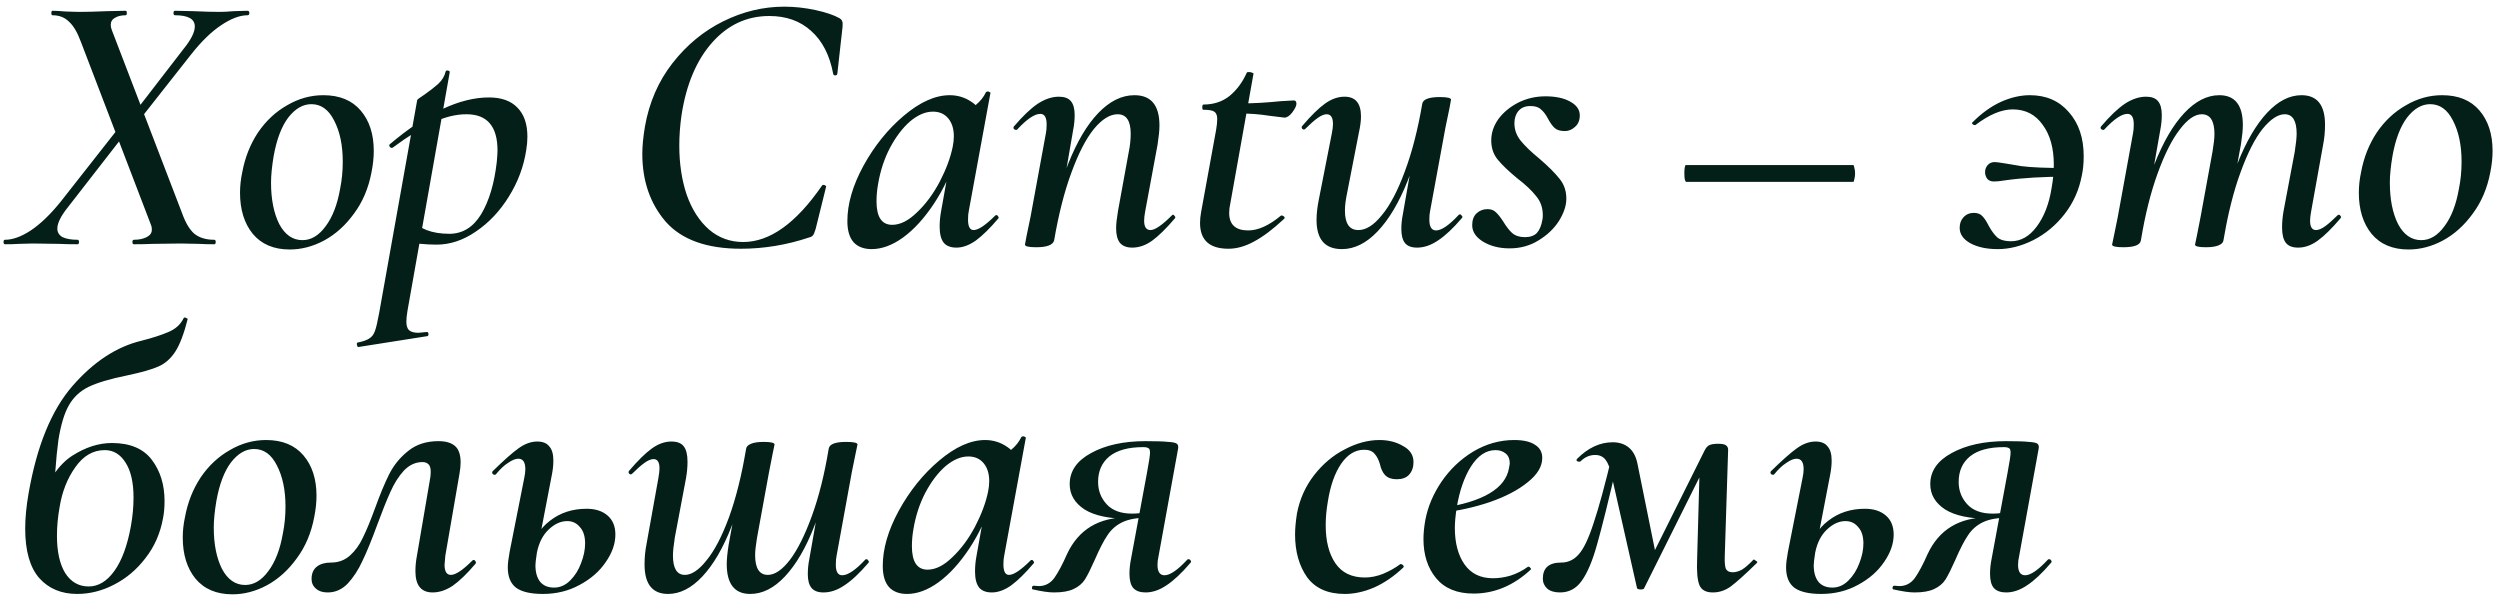 <?xml version="1.0" encoding="UTF-8"?> <svg xmlns="http://www.w3.org/2000/svg" width="174" height="42" viewBox="0 0 174 42" fill="none"><path d="M9.32 17C9.251 17 9.216 16.948 9.216 16.844C9.216 16.74 9.251 16.688 9.32 16.688C9.667 16.688 9.961 16.627 10.204 16.506C10.447 16.385 10.568 16.211 10.568 15.986C10.568 15.847 10.551 15.743 10.516 15.674L5.628 2.908C5.385 2.249 5.108 1.781 4.796 1.504C4.501 1.209 4.12 1.062 3.652 1.062C3.6 1.062 3.574 1.01 3.574 0.906C3.574 0.802 3.6 0.75 3.652 0.75C3.86 0.75 4.172 0.767 4.588 0.802L5.498 0.828C6.001 0.828 6.668 0.811 7.5 0.776L8.748 0.75C8.8 0.75 8.826 0.802 8.826 0.906C8.826 1.01 8.8 1.062 8.748 1.062C8.436 1.062 8.185 1.123 7.994 1.244C7.803 1.348 7.708 1.513 7.708 1.738C7.708 1.842 7.734 1.963 7.786 2.102L12.674 14.842C12.917 15.518 13.203 15.995 13.532 16.272C13.879 16.549 14.338 16.688 14.91 16.688C14.979 16.688 15.014 16.74 15.014 16.844C15.014 16.948 14.979 17 14.91 17C14.477 17 14.139 16.991 13.896 16.974L12.544 16.948L10.594 16.974C10.265 16.991 9.84 17 9.32 17ZM0.35 17C0.281 17 0.246 16.948 0.246 16.844C0.246 16.74 0.281 16.688 0.35 16.688C0.887 16.688 1.485 16.471 2.144 16.038C2.82 15.587 3.513 14.92 4.224 14.036L8.228 8.94L8.644 9.382L4.744 14.4C4.241 15.024 3.99 15.527 3.99 15.908C3.99 16.168 4.111 16.367 4.354 16.506C4.614 16.627 4.961 16.688 5.394 16.688C5.463 16.688 5.498 16.74 5.498 16.844C5.498 16.948 5.463 17 5.394 17C4.874 17 4.458 16.991 4.146 16.974L2.274 16.948L1.286 16.974C1.078 16.991 0.766 17 0.35 17ZM8.93 8.394L12.778 3.402C13.298 2.761 13.558 2.241 13.558 1.842C13.558 1.322 13.099 1.062 12.18 1.062C12.111 1.062 12.076 1.01 12.076 0.906C12.076 0.802 12.111 0.75 12.18 0.75L13.402 0.776C14.199 0.811 14.832 0.828 15.3 0.828C15.543 0.828 15.872 0.811 16.288 0.776L17.224 0.75C17.311 0.75 17.354 0.802 17.354 0.906C17.354 1.01 17.311 1.062 17.224 1.062C16.687 1.062 16.071 1.296 15.378 1.764C14.702 2.215 14.009 2.891 13.298 3.792L9.346 8.81L8.93 8.394ZM20.164 17.364C19.055 17.364 18.197 17 17.59 16.272C17.001 15.544 16.706 14.591 16.706 13.412C16.706 12.944 16.758 12.467 16.862 11.982C17.053 10.959 17.417 10.041 17.954 9.226C18.509 8.411 19.185 7.779 19.982 7.328C20.779 6.86 21.62 6.626 22.504 6.626C23.631 6.626 24.497 6.981 25.104 7.692C25.711 8.403 26.014 9.339 26.014 10.5C26.014 10.968 25.962 11.462 25.858 11.982C25.65 13.091 25.243 14.053 24.636 14.868C24.047 15.683 23.353 16.307 22.556 16.74C21.776 17.156 20.979 17.364 20.164 17.364ZM21.048 16.714C21.655 16.714 22.192 16.393 22.66 15.752C23.145 15.111 23.483 14.235 23.674 13.126C23.795 12.537 23.856 11.913 23.856 11.254C23.856 10.11 23.657 9.157 23.258 8.394C22.877 7.631 22.348 7.25 21.672 7.25C21.083 7.25 20.545 7.562 20.06 8.186C19.592 8.81 19.254 9.703 19.046 10.864C18.925 11.592 18.864 12.207 18.864 12.71C18.864 13.871 19.055 14.833 19.436 15.596C19.835 16.341 20.372 16.714 21.048 16.714ZM24.955 24.15C24.903 24.167 24.869 24.124 24.851 24.02C24.817 23.916 24.834 23.855 24.903 23.838C25.267 23.769 25.536 23.673 25.709 23.552C25.883 23.448 26.012 23.275 26.099 23.032C26.186 22.789 26.281 22.382 26.385 21.81L29.037 6.964C29.037 6.929 29.21 6.799 29.557 6.574C29.904 6.331 30.216 6.089 30.493 5.846C30.77 5.586 30.944 5.3 31.013 4.988C31.03 4.919 31.082 4.893 31.169 4.91C31.273 4.927 31.317 4.971 31.299 5.04L28.361 21.628C28.309 21.94 28.283 22.191 28.283 22.382C28.283 22.659 28.344 22.859 28.465 22.98C28.604 23.101 28.82 23.162 29.115 23.162C29.184 23.162 29.375 23.145 29.687 23.11C29.756 23.093 29.8 23.127 29.817 23.214C29.834 23.318 29.808 23.379 29.739 23.396L24.955 24.15ZM30.389 17.026C29.609 17.026 28.846 16.948 28.101 16.792L28.361 15.258C28.794 15.57 29.236 15.821 29.687 16.012C30.138 16.185 30.666 16.272 31.273 16.272C32.192 16.272 32.928 15.821 33.483 14.92C34.038 14.001 34.402 12.788 34.575 11.28C34.61 10.899 34.627 10.63 34.627 10.474C34.627 8.793 33.908 7.952 32.469 7.952C31.724 7.952 30.953 8.143 30.155 8.524C29.358 8.888 28.422 9.469 27.347 10.266C27.33 10.283 27.304 10.292 27.269 10.292C27.2 10.292 27.148 10.257 27.113 10.188C27.078 10.119 27.087 10.067 27.139 10.032C29.704 7.865 32.001 6.782 34.029 6.782C34.896 6.782 35.554 7.016 36.005 7.484C36.473 7.952 36.707 8.628 36.707 9.512C36.707 9.807 36.681 10.11 36.629 10.422C36.456 11.583 36.048 12.675 35.407 13.698C34.783 14.703 34.02 15.509 33.119 16.116C32.235 16.723 31.325 17.026 30.389 17.026ZM51.569 17.312C49.195 17.312 47.453 16.688 46.343 15.44C45.251 14.175 44.705 12.597 44.705 10.708C44.705 10.171 44.766 9.538 44.887 8.81C45.182 7.129 45.823 5.655 46.811 4.39C47.799 3.125 48.978 2.154 50.347 1.478C51.717 0.802 53.129 0.464 54.585 0.464C55.296 0.464 56.015 0.542 56.743 0.698C57.471 0.854 58.035 1.045 58.433 1.27C58.537 1.339 58.598 1.409 58.615 1.478C58.65 1.547 58.659 1.677 58.641 1.868L58.277 5.144C58.26 5.213 58.208 5.248 58.121 5.248C58.052 5.248 58.009 5.213 57.991 5.144C57.749 3.844 57.237 2.847 56.457 2.154C55.695 1.461 54.724 1.114 53.545 1.114C51.985 1.114 50.659 1.729 49.567 2.96C48.475 4.191 47.765 5.872 47.435 8.004C47.331 8.732 47.279 9.443 47.279 10.136C47.279 11.401 47.453 12.545 47.799 13.568C48.163 14.591 48.683 15.397 49.359 15.986C50.035 16.558 50.824 16.844 51.725 16.844C53.58 16.844 55.409 15.535 57.211 12.918C57.229 12.883 57.263 12.866 57.315 12.866C57.367 12.866 57.411 12.883 57.445 12.918C57.497 12.935 57.515 12.961 57.497 12.996L56.769 15.934C56.7 16.159 56.639 16.307 56.587 16.376C56.535 16.445 56.44 16.497 56.301 16.532C54.741 17.052 53.164 17.312 51.569 17.312ZM60.667 17.338C60.13 17.338 59.714 17.182 59.419 16.87C59.124 16.541 58.977 16.047 58.977 15.388C58.977 14.192 59.35 12.909 60.095 11.54C60.858 10.153 61.794 8.992 62.903 8.056C64.03 7.103 65.096 6.626 66.101 6.626C66.673 6.626 67.193 6.791 67.661 7.12C68.129 7.432 68.389 7.9 68.441 8.524L67.037 7.718C67.314 7.683 67.609 7.545 67.921 7.302C68.233 7.042 68.467 6.747 68.623 6.418C68.658 6.383 68.701 6.366 68.753 6.366C68.805 6.366 68.849 6.383 68.883 6.418C68.935 6.435 68.953 6.453 68.935 6.47L67.427 14.686C67.392 14.842 67.375 15.041 67.375 15.284C67.375 15.769 67.505 16.012 67.765 16.012C68.094 16.012 68.597 15.674 69.273 14.998C69.29 14.981 69.317 14.972 69.351 14.972C69.403 14.972 69.447 15.007 69.481 15.076C69.516 15.128 69.516 15.171 69.481 15.206C68.909 15.882 68.389 16.393 67.921 16.74C67.453 17.069 67.002 17.234 66.569 17.234C66.171 17.234 65.876 17.121 65.685 16.896C65.495 16.653 65.399 16.281 65.399 15.778C65.399 15.414 65.434 15.05 65.503 14.686L66.153 11.046L66.673 10.604C66.24 11.956 65.685 13.143 65.009 14.166C64.333 15.189 63.614 15.977 62.851 16.532C62.106 17.069 61.378 17.338 60.667 17.338ZM62.097 15.648C62.652 15.648 63.224 15.362 63.813 14.79C64.42 14.218 64.948 13.507 65.399 12.658C65.85 11.791 66.153 10.977 66.309 10.214C66.361 9.954 66.387 9.711 66.387 9.486C66.387 8.966 66.257 8.55 65.997 8.238C65.737 7.926 65.382 7.77 64.931 7.77C64.411 7.77 63.883 7.995 63.345 8.446C62.825 8.897 62.357 9.512 61.941 10.292C61.542 11.055 61.265 11.904 61.109 12.84C61.04 13.239 61.005 13.629 61.005 14.01C61.005 15.102 61.369 15.648 62.097 15.648ZM78.8 17.234C78.418 17.234 78.132 17.121 77.942 16.896C77.768 16.671 77.682 16.333 77.682 15.882C77.682 15.605 77.725 15.206 77.812 14.686L78.566 10.552C78.652 10.136 78.696 9.72 78.696 9.304C78.696 8.403 78.392 7.952 77.786 7.952C77.248 7.952 76.694 8.299 76.122 8.992C75.567 9.685 75.047 10.699 74.562 12.034C74.076 13.351 73.678 14.92 73.366 16.74L72.95 16.714C73.279 14.686 73.747 12.909 74.354 11.384C74.96 9.859 75.654 8.689 76.434 7.874C77.231 7.042 78.072 6.626 78.956 6.626C80.117 6.626 80.698 7.328 80.698 8.732C80.698 9.061 80.654 9.503 80.568 10.058L79.71 14.686C79.658 14.946 79.632 15.171 79.632 15.362C79.632 15.795 79.779 16.012 80.074 16.012C80.386 16.012 80.88 15.674 81.556 14.998C81.59 14.963 81.616 14.946 81.634 14.946C81.686 14.946 81.729 14.981 81.764 15.05C81.816 15.102 81.816 15.154 81.764 15.206C81.174 15.899 80.654 16.411 80.204 16.74C79.753 17.069 79.285 17.234 78.8 17.234ZM72.118 17.208C71.598 17.208 71.338 17.147 71.338 17.026L71.442 16.454C71.615 15.639 71.71 15.18 71.728 15.076L72.794 9.278C72.828 9.122 72.846 8.914 72.846 8.654C72.846 8.169 72.698 7.926 72.404 7.926C72.005 7.926 71.468 8.29 70.792 9.018C70.774 9.035 70.748 9.044 70.714 9.044C70.662 9.044 70.61 9.018 70.558 8.966C70.523 8.897 70.532 8.836 70.584 8.784C71.19 8.073 71.736 7.553 72.222 7.224C72.724 6.895 73.218 6.73 73.704 6.73C74.085 6.73 74.362 6.834 74.536 7.042C74.709 7.25 74.796 7.571 74.796 8.004C74.796 8.351 74.761 8.697 74.692 9.044L73.366 16.74C73.279 17.052 72.863 17.208 72.118 17.208ZM85.499 17.312C84.182 17.312 83.523 16.714 83.523 15.518C83.523 15.275 83.549 15.015 83.601 14.738L84.641 9.044C84.693 8.732 84.719 8.481 84.719 8.29C84.719 8.03 84.65 7.857 84.511 7.77C84.39 7.683 84.139 7.64 83.757 7.64C83.705 7.64 83.679 7.588 83.679 7.484C83.679 7.345 83.705 7.276 83.757 7.276C84.468 7.276 85.075 7.077 85.577 6.678C86.08 6.262 86.479 5.725 86.773 5.066C86.773 5.031 86.825 5.014 86.929 5.014C87.016 5.014 87.094 5.031 87.163 5.066C87.233 5.083 87.259 5.109 87.241 5.144L85.629 14.166C85.577 14.391 85.551 14.608 85.551 14.816C85.551 15.631 85.993 16.038 86.877 16.038C87.571 16.038 88.333 15.691 89.165 14.998H89.191C89.261 14.998 89.321 15.024 89.373 15.076C89.425 15.128 89.425 15.18 89.373 15.232C88.593 15.96 87.891 16.489 87.267 16.818C86.661 17.147 86.071 17.312 85.499 17.312ZM89.399 8.186C89.347 8.186 88.992 8.143 88.333 8.056C87.692 7.952 87.007 7.9 86.279 7.9L86.331 7.198C87.198 7.198 88.134 7.146 89.139 7.042L90.049 6.99C90.171 6.99 90.231 7.068 90.231 7.224C90.231 7.363 90.136 7.562 89.945 7.822C89.755 8.065 89.573 8.186 89.399 8.186ZM93.399 17.338C92.22 17.338 91.631 16.662 91.631 15.31C91.631 14.894 91.683 14.426 91.787 13.906L92.697 9.278C92.749 9.018 92.775 8.801 92.775 8.628C92.775 8.177 92.628 7.952 92.333 7.952C92.16 7.952 91.952 8.039 91.709 8.212C91.466 8.385 91.18 8.637 90.851 8.966C90.816 9.001 90.782 9.018 90.747 9.018C90.695 9.018 90.652 8.992 90.617 8.94C90.582 8.871 90.591 8.81 90.643 8.758C91.25 8.047 91.77 7.536 92.203 7.224C92.654 6.895 93.113 6.73 93.581 6.73C94.344 6.73 94.725 7.189 94.725 8.108C94.725 8.42 94.673 8.81 94.569 9.278L93.763 13.412C93.659 13.897 93.607 14.313 93.607 14.66C93.607 15.561 93.919 16.012 94.543 16.012C95.08 16.012 95.626 15.665 96.181 14.972C96.753 14.279 97.282 13.273 97.767 11.956C98.27 10.621 98.677 9.044 98.989 7.224L99.405 7.25C99.058 9.278 98.582 11.055 97.975 12.58C97.368 14.105 96.666 15.284 95.869 16.116C95.089 16.931 94.266 17.338 93.399 17.338ZM98.625 17.234C98.244 17.234 97.966 17.13 97.793 16.922C97.62 16.714 97.533 16.385 97.533 15.934C97.533 15.605 97.568 15.267 97.637 14.92L98.989 7.224C99.041 6.912 99.448 6.756 100.211 6.756C100.731 6.756 100.991 6.817 100.991 6.938L100.887 7.51C100.714 8.325 100.618 8.784 100.601 8.888L99.535 14.686C99.5 14.842 99.483 15.041 99.483 15.284C99.483 15.787 99.639 16.038 99.951 16.038C100.332 16.038 100.861 15.674 101.537 14.946C101.554 14.929 101.58 14.92 101.615 14.92C101.667 14.92 101.71 14.955 101.745 15.024C101.797 15.076 101.797 15.128 101.745 15.18C101.138 15.891 100.584 16.411 100.081 16.74C99.596 17.069 99.11 17.234 98.625 17.234ZM105.065 17.286C104.354 17.286 103.739 17.13 103.219 16.818C102.716 16.506 102.465 16.125 102.465 15.674C102.465 15.31 102.569 15.033 102.777 14.842C102.985 14.651 103.236 14.556 103.531 14.556C103.773 14.556 103.964 14.625 104.103 14.764C104.259 14.903 104.432 15.119 104.623 15.414C104.831 15.761 105.039 16.029 105.247 16.22C105.472 16.411 105.767 16.506 106.131 16.506C106.495 16.506 106.772 16.411 106.963 16.22C107.153 16.012 107.283 15.7 107.353 15.284C107.37 15.215 107.379 15.111 107.379 14.972C107.379 14.452 107.223 14.01 106.911 13.646C106.616 13.265 106.174 12.849 105.585 12.398C104.978 11.895 104.527 11.462 104.233 11.098C103.938 10.734 103.791 10.292 103.791 9.772C103.791 9.252 103.955 8.758 104.285 8.29C104.631 7.822 105.091 7.441 105.663 7.146C106.252 6.851 106.885 6.704 107.561 6.704C108.271 6.704 108.843 6.825 109.277 7.068C109.727 7.311 109.953 7.631 109.953 8.03C109.953 8.377 109.84 8.645 109.615 8.836C109.407 9.027 109.173 9.122 108.913 9.122C108.601 9.122 108.367 9.053 108.211 8.914C108.055 8.775 107.899 8.559 107.743 8.264C107.587 7.969 107.422 7.753 107.249 7.614C107.093 7.458 106.85 7.38 106.521 7.38C106.157 7.38 105.879 7.493 105.689 7.718C105.498 7.943 105.403 8.229 105.403 8.576C105.403 9.027 105.55 9.434 105.845 9.798C106.139 10.162 106.573 10.578 107.145 11.046C107.769 11.583 108.237 12.051 108.549 12.45C108.861 12.831 109.017 13.291 109.017 13.828C109.017 14.313 108.843 14.833 108.497 15.388C108.15 15.925 107.673 16.376 107.067 16.74C106.477 17.104 105.81 17.286 105.065 17.286ZM117.361 12.658C117.326 12.658 117.291 12.597 117.257 12.476C117.239 12.337 117.231 12.19 117.231 12.034C117.231 11.895 117.239 11.774 117.257 11.67C117.274 11.549 117.3 11.488 117.335 11.488H128.983C129.017 11.488 129.043 11.549 129.061 11.67C129.095 11.791 129.113 11.921 129.113 12.06C129.113 12.216 129.095 12.355 129.061 12.476C129.043 12.597 129.017 12.658 128.983 12.658H117.361ZM139.045 17.338C138.265 17.338 137.624 17.199 137.121 16.922C136.636 16.645 136.393 16.289 136.393 15.856C136.393 15.561 136.48 15.319 136.653 15.128C136.844 14.92 137.087 14.816 137.381 14.816C137.641 14.816 137.841 14.894 137.979 15.05C138.118 15.189 138.265 15.414 138.421 15.726C138.612 16.073 138.811 16.341 139.019 16.532C139.245 16.705 139.557 16.792 139.955 16.792C140.649 16.792 141.247 16.454 141.749 15.778C142.269 15.085 142.616 14.192 142.789 13.1C142.893 12.528 142.945 11.982 142.945 11.462C142.945 10.301 142.685 9.373 142.165 8.68C141.663 7.969 140.969 7.614 140.085 7.614C139.305 7.614 138.439 7.978 137.485 8.706H137.433C137.381 8.706 137.329 8.68 137.277 8.628C137.243 8.576 137.251 8.533 137.303 8.498C137.927 7.874 138.577 7.406 139.253 7.094C139.947 6.782 140.623 6.626 141.281 6.626C142.408 6.626 143.309 7.016 143.985 7.796C144.679 8.576 145.025 9.599 145.025 10.864C145.025 11.367 144.982 11.817 144.895 12.216C144.705 13.221 144.306 14.114 143.699 14.894C143.093 15.674 142.365 16.281 141.515 16.714C140.683 17.13 139.86 17.338 139.045 17.338ZM138.785 12.632C138.577 12.632 138.421 12.571 138.317 12.45C138.213 12.311 138.161 12.155 138.161 11.982C138.161 11.791 138.222 11.627 138.343 11.488C138.465 11.349 138.629 11.28 138.837 11.28C138.941 11.28 139.201 11.315 139.617 11.384C139.687 11.401 140.051 11.462 140.709 11.566C141.385 11.653 142.451 11.696 143.907 11.696V12.294C142.209 12.294 140.753 12.381 139.539 12.554C139.227 12.606 138.976 12.632 138.785 12.632ZM159.95 17.234C159.551 17.234 159.265 17.121 159.092 16.896C158.918 16.671 158.832 16.315 158.832 15.83C158.832 15.466 158.866 15.085 158.936 14.686L159.716 10.552C159.802 9.997 159.846 9.581 159.846 9.304C159.846 8.403 159.568 7.952 159.014 7.952C158.546 7.952 158.034 8.29 157.48 8.966C156.942 9.642 156.431 10.647 155.946 11.982C155.46 13.299 155.062 14.885 154.75 16.74L154.36 16.714C154.689 14.651 155.148 12.866 155.738 11.358C156.344 9.833 157.029 8.663 157.792 7.848C158.554 7.033 159.352 6.626 160.184 6.626C161.276 6.626 161.822 7.311 161.822 8.68C161.822 9.165 161.778 9.625 161.692 10.058L160.86 14.686C160.808 14.963 160.782 15.189 160.782 15.362C160.782 15.795 160.92 16.012 161.198 16.012C161.371 16.012 161.579 15.925 161.822 15.752C162.064 15.579 162.35 15.327 162.68 14.998C162.714 14.963 162.749 14.946 162.784 14.946C162.836 14.946 162.879 14.981 162.914 15.05C162.948 15.102 162.94 15.154 162.888 15.206C162.298 15.899 161.778 16.411 161.328 16.74C160.877 17.069 160.418 17.234 159.95 17.234ZM147.782 17.208C147.262 17.208 147.002 17.147 147.002 17.026L147.132 16.402L147.392 15.128L148.458 9.278C148.492 9.122 148.51 8.914 148.51 8.654C148.51 8.169 148.362 7.926 148.068 7.926C147.669 7.926 147.132 8.29 146.456 9.018C146.438 9.035 146.412 9.044 146.378 9.044C146.326 9.044 146.274 9.018 146.222 8.966C146.187 8.897 146.196 8.836 146.248 8.784C146.854 8.073 147.4 7.553 147.886 7.224C148.388 6.895 148.882 6.73 149.368 6.73C149.749 6.73 150.026 6.834 150.2 7.042C150.373 7.25 150.46 7.571 150.46 8.004C150.46 8.351 150.425 8.697 150.356 9.044L149.004 16.74C148.952 17.052 148.544 17.208 147.782 17.208ZM153.528 17.208C153.025 17.208 152.774 17.147 152.774 17.026L152.904 16.402C153.06 15.622 153.146 15.18 153.164 15.076L153.996 10.526C154.082 10.006 154.126 9.607 154.126 9.33C154.126 8.411 153.831 7.952 153.242 7.952C152.756 7.952 152.245 8.307 151.708 9.018C151.17 9.711 150.659 10.725 150.174 12.06C149.688 13.395 149.298 14.955 149.004 16.74L148.588 16.714C148.917 14.686 149.376 12.909 149.966 11.384C150.572 9.859 151.257 8.689 152.02 7.874C152.8 7.042 153.614 6.626 154.464 6.626C155.556 6.626 156.102 7.319 156.102 8.706C156.102 9.035 156.058 9.477 155.972 10.032L154.75 16.74C154.732 16.879 154.62 16.991 154.412 17.078C154.204 17.165 153.909 17.208 153.528 17.208ZM167.633 17.364C166.523 17.364 165.665 17 165.059 16.272C164.469 15.544 164.175 14.591 164.175 13.412C164.175 12.944 164.227 12.467 164.331 11.982C164.521 10.959 164.885 10.041 165.423 9.226C165.977 8.411 166.653 7.779 167.451 7.328C168.248 6.86 169.089 6.626 169.973 6.626C171.099 6.626 171.966 6.981 172.573 7.692C173.179 8.403 173.483 9.339 173.483 10.5C173.483 10.968 173.431 11.462 173.327 11.982C173.119 13.091 172.711 14.053 172.105 14.868C171.515 15.683 170.822 16.307 170.025 16.74C169.245 17.156 168.447 17.364 167.633 17.364ZM168.517 16.714C169.123 16.714 169.661 16.393 170.129 15.752C170.614 15.111 170.952 14.235 171.143 13.126C171.264 12.537 171.325 11.913 171.325 11.254C171.325 10.11 171.125 9.157 170.727 8.394C170.345 7.631 169.817 7.25 169.141 7.25C168.551 7.25 168.014 7.562 167.529 8.186C167.061 8.81 166.723 9.703 166.515 10.864C166.393 11.592 166.333 12.207 166.333 12.71C166.333 13.871 166.523 14.833 166.905 15.596C167.303 16.341 167.841 16.714 168.517 16.714ZM5.368 41.338C4.276 41.338 3.401 40.974 2.742 40.246C2.083 39.501 1.754 38.348 1.754 36.788C1.754 36.06 1.832 35.245 1.988 34.344C2.56 31.051 3.574 28.563 5.03 26.882C6.503 25.183 8.115 24.126 9.866 23.71C10.611 23.519 11.227 23.32 11.712 23.112C12.215 22.904 12.57 22.583 12.778 22.15C12.795 22.115 12.821 22.098 12.856 22.098C12.908 22.098 12.951 22.115 12.986 22.15C13.038 22.167 13.064 22.185 13.064 22.202C12.804 23.225 12.518 23.979 12.206 24.464C11.894 24.949 11.504 25.296 11.036 25.504C10.568 25.712 9.84 25.92 8.852 26.128C7.656 26.371 6.755 26.639 6.148 26.934C5.559 27.229 5.108 27.653 4.796 28.208C4.484 28.745 4.241 29.543 4.068 30.6C3.895 31.865 3.773 33.573 3.704 35.722L2.586 35.176C3.314 33.443 4.129 32.29 5.03 31.718C5.949 31.129 6.867 30.834 7.786 30.834C9.051 30.834 9.979 31.224 10.568 32.004C11.157 32.784 11.452 33.737 11.452 34.864C11.452 35.315 11.417 35.713 11.348 36.06C11.157 37.117 10.75 38.045 10.126 38.842C9.519 39.639 8.791 40.255 7.942 40.688C7.11 41.121 6.252 41.338 5.368 41.338ZM6.174 40.818C6.85 40.818 7.448 40.454 7.968 39.726C8.488 38.998 8.869 37.958 9.112 36.606C9.233 35.93 9.294 35.271 9.294 34.63C9.294 33.59 9.112 32.784 8.748 32.212C8.384 31.623 7.899 31.328 7.292 31.328C6.477 31.328 5.793 31.727 5.238 32.524C4.683 33.304 4.319 34.231 4.146 35.306C4.025 35.982 3.964 36.641 3.964 37.282C3.964 38.391 4.155 39.258 4.536 39.882C4.935 40.506 5.481 40.818 6.174 40.818ZM16.178 41.364C15.068 41.364 14.21 41 13.604 40.272C13.014 39.544 12.72 38.591 12.72 37.412C12.72 36.944 12.772 36.467 12.876 35.982C13.066 34.959 13.43 34.041 13.968 33.226C14.522 32.411 15.198 31.779 15.996 31.328C16.793 30.86 17.634 30.626 18.518 30.626C19.644 30.626 20.511 30.981 21.118 31.692C21.724 32.403 22.028 33.339 22.028 34.5C22.028 34.968 21.976 35.462 21.872 35.982C21.664 37.091 21.256 38.053 20.65 38.868C20.06 39.683 19.367 40.307 18.57 40.74C17.79 41.156 16.992 41.364 16.178 41.364ZM17.062 40.714C17.668 40.714 18.206 40.393 18.674 39.752C19.159 39.111 19.497 38.235 19.688 37.126C19.809 36.537 19.87 35.913 19.87 35.254C19.87 34.11 19.67 33.157 19.272 32.394C18.89 31.631 18.362 31.25 17.686 31.25C17.096 31.25 16.559 31.562 16.074 32.186C15.606 32.81 15.268 33.703 15.06 34.864C14.938 35.592 14.878 36.207 14.878 36.71C14.878 37.871 15.068 38.833 15.45 39.596C15.848 40.341 16.386 40.714 17.062 40.714ZM22.803 41.234C22.457 41.234 22.188 41.147 21.997 40.974C21.789 40.801 21.685 40.575 21.685 40.298C21.685 39.917 21.807 39.631 22.049 39.44C22.292 39.249 22.621 39.154 23.037 39.154C23.557 39.154 23.999 38.989 24.363 38.66C24.727 38.331 25.022 37.923 25.247 37.438C25.49 36.953 25.767 36.285 26.079 35.436C26.443 34.431 26.781 33.616 27.093 32.992C27.423 32.351 27.865 31.813 28.419 31.38C28.974 30.929 29.676 30.704 30.525 30.704C31.028 30.704 31.409 30.817 31.669 31.042C31.929 31.267 32.059 31.649 32.059 32.186C32.059 32.411 32.033 32.671 31.981 32.966L30.993 38.686C30.959 39.033 30.941 39.241 30.941 39.31C30.941 39.778 31.089 40.012 31.383 40.012C31.713 40.012 32.207 39.683 32.865 39.024C32.9 38.989 32.935 38.972 32.969 38.972C33.021 38.972 33.065 39.007 33.099 39.076C33.134 39.128 33.134 39.18 33.099 39.232C32.51 39.925 31.981 40.437 31.513 40.766C31.045 41.078 30.577 41.234 30.109 41.234C29.312 41.234 28.913 40.74 28.913 39.752C28.913 39.405 28.948 39.05 29.017 38.686L29.901 33.512C29.953 33.252 29.979 33.035 29.979 32.862C29.979 32.585 29.927 32.403 29.823 32.316C29.719 32.212 29.581 32.16 29.407 32.16C28.922 32.16 28.489 32.359 28.107 32.758C27.743 33.157 27.431 33.651 27.171 34.24C26.911 34.812 26.599 35.592 26.235 36.58C25.854 37.62 25.516 38.443 25.221 39.05C24.944 39.657 24.606 40.177 24.207 40.61C23.809 41.026 23.341 41.234 22.803 41.234ZM37.786 41.338C36.954 41.338 36.339 41.199 35.94 40.922C35.542 40.627 35.342 40.151 35.342 39.492C35.342 39.232 35.386 38.868 35.472 38.4L36.486 33.278C36.538 33.035 36.564 32.827 36.564 32.654C36.564 32.169 36.4 31.926 36.07 31.926C35.88 31.926 35.646 32.021 35.368 32.212C35.091 32.385 34.805 32.654 34.51 33.018C34.493 33.035 34.467 33.044 34.432 33.044C34.363 33.044 34.311 33.018 34.276 32.966C34.242 32.897 34.25 32.836 34.302 32.784C35.082 32.021 35.68 31.493 36.096 31.198C36.53 30.886 36.963 30.73 37.396 30.73C37.778 30.73 38.055 30.843 38.228 31.068C38.419 31.276 38.514 31.605 38.514 32.056C38.514 32.368 38.48 32.697 38.41 33.044L37.37 38.452C37.301 38.903 37.266 39.197 37.266 39.336C37.266 39.839 37.379 40.229 37.604 40.506C37.83 40.766 38.15 40.896 38.566 40.896C38.982 40.896 39.355 40.731 39.684 40.402C40.014 40.073 40.265 39.674 40.438 39.206C40.629 38.721 40.724 38.261 40.724 37.828C40.724 37.325 40.603 36.944 40.36 36.684C40.135 36.407 39.84 36.268 39.476 36.268C39.026 36.268 38.592 36.467 38.176 36.866C37.778 37.247 37.509 37.776 37.37 38.452L36.98 38.426C37.136 37.507 37.57 36.779 38.28 36.242C38.991 35.687 39.84 35.41 40.828 35.41C41.435 35.41 41.92 35.566 42.284 35.878C42.648 36.19 42.83 36.632 42.83 37.204C42.83 37.845 42.605 38.487 42.154 39.128C41.721 39.769 41.114 40.298 40.334 40.714C39.572 41.13 38.722 41.338 37.786 41.338ZM46.733 30.73C47.132 30.73 47.418 30.843 47.591 31.068C47.765 31.293 47.851 31.649 47.851 32.134C47.851 32.498 47.817 32.879 47.747 33.278L46.967 37.412C46.881 37.967 46.837 38.383 46.837 38.66C46.837 39.561 47.115 40.012 47.669 40.012C48.137 40.012 48.64 39.674 49.177 38.998C49.732 38.322 50.252 37.325 50.737 36.008C51.223 34.673 51.621 33.079 51.933 31.224L52.323 31.25C51.994 33.313 51.526 35.107 50.919 36.632C50.33 38.14 49.654 39.301 48.891 40.116C48.129 40.931 47.331 41.338 46.499 41.338C45.407 41.338 44.861 40.653 44.861 39.284C44.861 38.799 44.905 38.339 44.991 37.906L45.823 33.278C45.875 32.983 45.901 32.758 45.901 32.602C45.901 32.169 45.763 31.952 45.485 31.952C45.312 31.952 45.104 32.039 44.861 32.212C44.619 32.385 44.333 32.637 44.003 32.966C43.969 33.001 43.934 33.018 43.899 33.018C43.847 33.018 43.804 32.992 43.769 32.94C43.735 32.871 43.743 32.81 43.795 32.758C44.385 32.065 44.905 31.553 45.355 31.224C45.806 30.895 46.265 30.73 46.733 30.73ZM58.901 30.756C59.421 30.756 59.681 30.817 59.681 30.938L59.551 31.562L59.291 32.836L58.225 38.686C58.191 38.842 58.173 39.05 58.173 39.31C58.173 39.795 58.321 40.038 58.615 40.038C59.014 40.038 59.551 39.674 60.227 38.946C60.245 38.929 60.271 38.92 60.305 38.92C60.357 38.92 60.401 38.955 60.435 39.024C60.487 39.076 60.487 39.128 60.435 39.18C59.829 39.891 59.274 40.411 58.771 40.74C58.286 41.069 57.801 41.234 57.315 41.234C56.934 41.234 56.657 41.13 56.483 40.922C56.31 40.714 56.223 40.393 56.223 39.96C56.223 39.613 56.258 39.267 56.327 38.92L57.679 31.224C57.731 30.912 58.139 30.756 58.901 30.756ZM53.155 30.756C53.658 30.756 53.909 30.817 53.909 30.938L53.779 31.562C53.623 32.342 53.537 32.784 53.519 32.888L52.687 37.438C52.601 37.958 52.557 38.357 52.557 38.634C52.557 39.553 52.852 40.012 53.441 40.012C53.927 40.012 54.438 39.665 54.975 38.972C55.513 38.261 56.024 37.239 56.509 35.904C56.995 34.569 57.385 33.009 57.679 31.224L58.095 31.25C57.766 33.278 57.298 35.055 56.691 36.58C56.102 38.105 55.417 39.284 54.637 40.116C53.875 40.931 53.069 41.338 52.219 41.338C51.127 41.338 50.581 40.645 50.581 39.258C50.581 38.929 50.625 38.487 50.711 37.932L51.933 31.224C51.951 31.085 52.063 30.973 52.271 30.886C52.479 30.799 52.774 30.756 53.155 30.756ZM63.13 41.338C62.593 41.338 62.177 41.182 61.882 40.87C61.587 40.541 61.44 40.047 61.44 39.388C61.44 38.192 61.813 36.909 62.558 35.54C63.321 34.153 64.257 32.992 65.366 32.056C66.493 31.103 67.559 30.626 68.564 30.626C69.136 30.626 69.656 30.791 70.124 31.12C70.592 31.432 70.852 31.9 70.904 32.524L69.5 31.718C69.777 31.683 70.072 31.545 70.384 31.302C70.696 31.042 70.93 30.747 71.086 30.418C71.121 30.383 71.164 30.366 71.216 30.366C71.268 30.366 71.311 30.383 71.346 30.418C71.398 30.435 71.415 30.453 71.398 30.47L69.89 38.686C69.855 38.842 69.838 39.041 69.838 39.284C69.838 39.769 69.968 40.012 70.228 40.012C70.557 40.012 71.06 39.674 71.736 38.998C71.753 38.981 71.779 38.972 71.814 38.972C71.866 38.972 71.909 39.007 71.944 39.076C71.979 39.128 71.979 39.171 71.944 39.206C71.372 39.882 70.852 40.393 70.384 40.74C69.916 41.069 69.465 41.234 69.032 41.234C68.633 41.234 68.339 41.121 68.148 40.896C67.957 40.653 67.862 40.281 67.862 39.778C67.862 39.414 67.897 39.05 67.966 38.686L68.616 35.046L69.136 34.604C68.703 35.956 68.148 37.143 67.472 38.166C66.796 39.189 66.077 39.977 65.314 40.532C64.569 41.069 63.841 41.338 63.13 41.338ZM64.56 39.648C65.115 39.648 65.687 39.362 66.276 38.79C66.883 38.218 67.411 37.507 67.862 36.658C68.313 35.791 68.616 34.977 68.772 34.214C68.824 33.954 68.85 33.711 68.85 33.486C68.85 32.966 68.72 32.55 68.46 32.238C68.2 31.926 67.845 31.77 67.394 31.77C66.874 31.77 66.345 31.995 65.808 32.446C65.288 32.897 64.82 33.512 64.404 34.292C64.005 35.055 63.728 35.904 63.572 36.84C63.503 37.239 63.468 37.629 63.468 38.01C63.468 39.102 63.832 39.648 64.56 39.648ZM73.359 41.234C72.995 41.234 72.509 41.165 71.903 41.026C71.851 41.026 71.825 40.991 71.825 40.922C71.825 40.818 71.868 40.766 71.955 40.766L72.293 40.792C72.743 40.792 73.107 40.601 73.385 40.22C73.662 39.821 73.957 39.267 74.269 38.556C75.066 36.857 76.47 36.008 78.481 36.008L78.611 36.112C77.224 36.112 76.184 35.895 75.491 35.462C74.797 35.011 74.451 34.422 74.451 33.694C74.451 32.793 74.945 32.073 75.933 31.536C76.938 30.981 78.203 30.704 79.729 30.704C80.474 30.704 81.003 30.721 81.315 30.756C81.627 30.773 81.826 30.817 81.913 30.886C81.999 30.955 82.025 31.077 81.991 31.25L80.639 38.686C80.587 38.911 80.561 39.119 80.561 39.31C80.561 39.795 80.725 40.038 81.055 40.038C81.436 40.038 81.965 39.674 82.641 38.946C82.658 38.929 82.684 38.92 82.719 38.92C82.788 38.92 82.84 38.955 82.875 39.024C82.909 39.076 82.901 39.128 82.849 39.18C82.242 39.891 81.687 40.411 81.185 40.74C80.699 41.069 80.214 41.234 79.729 41.234C79.347 41.234 79.061 41.13 78.871 40.922C78.697 40.714 78.611 40.385 78.611 39.934C78.611 39.605 78.645 39.267 78.715 38.92L79.833 32.888C79.971 32.143 80.041 31.683 80.041 31.51C80.041 31.337 80.006 31.233 79.937 31.198C79.867 31.146 79.746 31.12 79.573 31.12C78.533 31.12 77.744 31.337 77.207 31.77C76.687 32.203 76.427 32.793 76.427 33.538C76.427 34.145 76.626 34.665 77.025 35.098C77.423 35.531 78.013 35.748 78.793 35.748C79.191 35.748 79.599 35.696 80.015 35.592L79.859 36.034C79.131 36.034 78.55 36.138 78.117 36.346C77.683 36.554 77.337 36.857 77.077 37.256C76.817 37.637 76.522 38.209 76.193 38.972C75.933 39.561 75.707 40.012 75.517 40.324C75.326 40.619 75.057 40.844 74.711 41C74.381 41.156 73.931 41.234 73.359 41.234ZM93.595 41.338C92.416 41.338 91.541 40.948 90.969 40.168C90.414 39.371 90.137 38.383 90.137 37.204C90.137 36.788 90.18 36.303 90.267 35.748C90.458 34.743 90.856 33.85 91.463 33.07C92.07 32.29 92.78 31.692 93.595 31.276C94.41 30.843 95.216 30.626 96.013 30.626C96.637 30.626 97.183 30.765 97.651 31.042C98.136 31.302 98.379 31.675 98.379 32.16C98.379 32.524 98.275 32.819 98.067 33.044C97.876 33.252 97.59 33.356 97.209 33.356C96.862 33.356 96.594 33.261 96.403 33.07C96.23 32.879 96.108 32.619 96.039 32.29C95.952 31.995 95.831 31.761 95.675 31.588C95.519 31.397 95.276 31.302 94.947 31.302C94.323 31.302 93.786 31.631 93.335 32.29C92.902 32.931 92.598 33.789 92.425 34.864C92.321 35.453 92.269 36.017 92.269 36.554C92.269 37.663 92.494 38.547 92.945 39.206C93.396 39.865 94.08 40.194 94.999 40.194C95.415 40.194 95.84 40.107 96.273 39.934C96.724 39.743 97.122 39.518 97.469 39.258H97.495C97.547 39.258 97.599 39.284 97.651 39.336C97.703 39.388 97.712 39.44 97.677 39.492C97.018 40.116 96.334 40.584 95.623 40.896C94.93 41.191 94.254 41.338 93.595 41.338ZM102.557 41.312C101.413 41.312 100.547 40.957 99.957 40.246C99.368 39.535 99.073 38.625 99.073 37.516C99.073 37.117 99.117 36.675 99.203 36.19C99.377 35.271 99.749 34.387 100.321 33.538C100.911 32.671 101.647 31.969 102.531 31.432C103.433 30.895 104.386 30.626 105.391 30.626C106.033 30.626 106.518 30.739 106.847 30.964C107.177 31.172 107.341 31.475 107.341 31.874C107.341 32.463 107.003 33.027 106.327 33.564C105.669 34.101 104.793 34.561 103.701 34.942C102.627 35.306 101.491 35.557 100.295 35.696L100.347 35.358C103.225 34.925 104.785 33.997 105.027 32.576C105.062 32.403 105.079 32.29 105.079 32.238C105.079 31.943 104.984 31.718 104.793 31.562C104.603 31.406 104.369 31.328 104.091 31.328C103.433 31.328 102.861 31.709 102.375 32.472C101.907 33.217 101.578 34.171 101.387 35.332C101.301 35.887 101.257 36.355 101.257 36.736C101.257 37.793 101.483 38.643 101.933 39.284C102.384 39.925 103.043 40.246 103.909 40.246C104.308 40.246 104.715 40.185 105.131 40.064C105.565 39.925 105.972 39.717 106.353 39.44H106.379C106.431 39.44 106.475 39.466 106.509 39.518C106.561 39.57 106.57 39.613 106.535 39.648C105.339 40.757 104.013 41.312 102.557 41.312ZM119.212 41.234C118.727 41.234 118.415 41.061 118.276 40.714C118.137 40.367 118.085 39.769 118.12 38.92L118.302 32.316L119.186 31.406L114.428 40.948C114.411 41 114.333 41.026 114.194 41.026C114.038 41.026 113.951 40.991 113.934 40.922L112.166 33.096C112.062 32.593 111.923 32.229 111.75 32.004C111.577 31.779 111.334 31.666 111.022 31.666C110.641 31.666 110.303 31.813 110.008 32.108C109.991 32.125 109.956 32.134 109.904 32.134C109.835 32.134 109.783 32.117 109.748 32.082C109.713 32.03 109.722 31.978 109.774 31.926C110.537 31.163 111.36 30.782 112.244 30.782C112.695 30.782 113.067 30.903 113.362 31.146C113.657 31.389 113.856 31.753 113.96 32.238L115.286 38.79L114.35 39.96L118.64 31.354C118.727 31.181 118.831 31.059 118.952 30.99C119.091 30.921 119.299 30.886 119.576 30.886C119.853 30.886 120.035 30.921 120.122 30.99C120.226 31.059 120.278 31.163 120.278 31.302L120.044 38.686C120.027 39.119 120.053 39.423 120.122 39.596C120.209 39.752 120.365 39.83 120.59 39.83C120.798 39.83 121.015 39.769 121.24 39.648C121.465 39.509 121.734 39.275 122.046 38.946C122.063 38.929 122.115 38.955 122.202 39.024C122.306 39.076 122.332 39.128 122.28 39.18C121.465 39.977 120.859 40.523 120.46 40.818C120.079 41.095 119.663 41.234 119.212 41.234ZM108.578 41.234C108.197 41.234 107.902 41.147 107.694 40.974C107.486 40.783 107.382 40.549 107.382 40.272C107.382 39.527 107.807 39.154 108.656 39.154C109.141 39.154 109.549 38.963 109.878 38.582C110.225 38.201 110.571 37.473 110.918 36.398C111.282 35.323 111.724 33.694 112.244 31.51L112.712 31.614L112.582 32.134C111.958 34.838 111.481 36.762 111.152 37.906C110.84 39.033 110.485 39.873 110.086 40.428C109.705 40.965 109.202 41.234 108.578 41.234ZM126.755 41.338C125.923 41.338 125.308 41.199 124.909 40.922C124.51 40.627 124.311 40.151 124.311 39.492C124.311 39.232 124.354 38.868 124.441 38.4L125.455 33.278C125.507 33.035 125.533 32.827 125.533 32.654C125.533 32.169 125.368 31.926 125.039 31.926C124.848 31.926 124.614 32.021 124.337 32.212C124.06 32.385 123.774 32.654 123.479 33.018C123.462 33.035 123.436 33.044 123.401 33.044C123.332 33.044 123.28 33.018 123.245 32.966C123.21 32.897 123.219 32.836 123.271 32.784C124.051 32.021 124.649 31.493 125.065 31.198C125.498 30.886 125.932 30.73 126.365 30.73C126.746 30.73 127.024 30.843 127.197 31.068C127.388 31.276 127.483 31.605 127.483 32.056C127.483 32.368 127.448 32.697 127.379 33.044L126.339 38.452C126.27 38.903 126.235 39.197 126.235 39.336C126.235 39.839 126.348 40.229 126.573 40.506C126.798 40.766 127.119 40.896 127.535 40.896C127.951 40.896 128.324 40.731 128.653 40.402C128.982 40.073 129.234 39.674 129.407 39.206C129.598 38.721 129.693 38.261 129.693 37.828C129.693 37.325 129.572 36.944 129.329 36.684C129.104 36.407 128.809 36.268 128.445 36.268C127.994 36.268 127.561 36.467 127.145 36.866C126.746 37.247 126.478 37.776 126.339 38.452L125.949 38.426C126.105 37.507 126.538 36.779 127.249 36.242C127.96 35.687 128.809 35.41 129.797 35.41C130.404 35.41 130.889 35.566 131.253 35.878C131.617 36.19 131.799 36.632 131.799 37.204C131.799 37.845 131.574 38.487 131.123 39.128C130.69 39.769 130.083 40.298 129.303 40.714C128.54 41.13 127.691 41.338 126.755 41.338ZM133.255 41.234C132.891 41.234 132.406 41.165 131.799 41.026C131.747 41.026 131.721 40.991 131.721 40.922C131.721 40.818 131.764 40.766 131.851 40.766L132.189 40.792C132.64 40.792 133.004 40.601 133.281 40.22C133.558 39.821 133.853 39.267 134.165 38.556C134.962 36.857 136.366 36.008 138.377 36.008L138.507 36.112C137.12 36.112 136.08 35.895 135.387 35.462C134.694 35.011 134.347 34.422 134.347 33.694C134.347 32.793 134.841 32.073 135.829 31.536C136.834 30.981 138.1 30.704 139.625 30.704C140.37 30.704 140.899 30.721 141.211 30.756C141.523 30.773 141.722 30.817 141.809 30.886C141.896 30.955 141.922 31.077 141.887 31.25L140.535 38.686C140.483 38.911 140.457 39.119 140.457 39.31C140.457 39.795 140.622 40.038 140.951 40.038C141.332 40.038 141.861 39.674 142.537 38.946C142.554 38.929 142.58 38.92 142.615 38.92C142.684 38.92 142.736 38.955 142.771 39.024C142.806 39.076 142.797 39.128 142.745 39.18C142.138 39.891 141.584 40.411 141.081 40.74C140.596 41.069 140.11 41.234 139.625 41.234C139.244 41.234 138.958 41.13 138.767 40.922C138.594 40.714 138.507 40.385 138.507 39.934C138.507 39.605 138.542 39.267 138.611 38.92L139.729 32.888C139.868 32.143 139.937 31.683 139.937 31.51C139.937 31.337 139.902 31.233 139.833 31.198C139.764 31.146 139.642 31.12 139.469 31.12C138.429 31.12 137.64 31.337 137.103 31.77C136.583 32.203 136.323 32.793 136.323 33.538C136.323 34.145 136.522 34.665 136.921 35.098C137.32 35.531 137.909 35.748 138.689 35.748C139.088 35.748 139.495 35.696 139.911 35.592L139.755 36.034C139.027 36.034 138.446 36.138 138.013 36.346C137.58 36.554 137.233 36.857 136.973 37.256C136.713 37.637 136.418 38.209 136.089 38.972C135.829 39.561 135.604 40.012 135.413 40.324C135.222 40.619 134.954 40.844 134.607 41C134.278 41.156 133.827 41.234 133.255 41.234Z" fill="#041E18"></path></svg> 